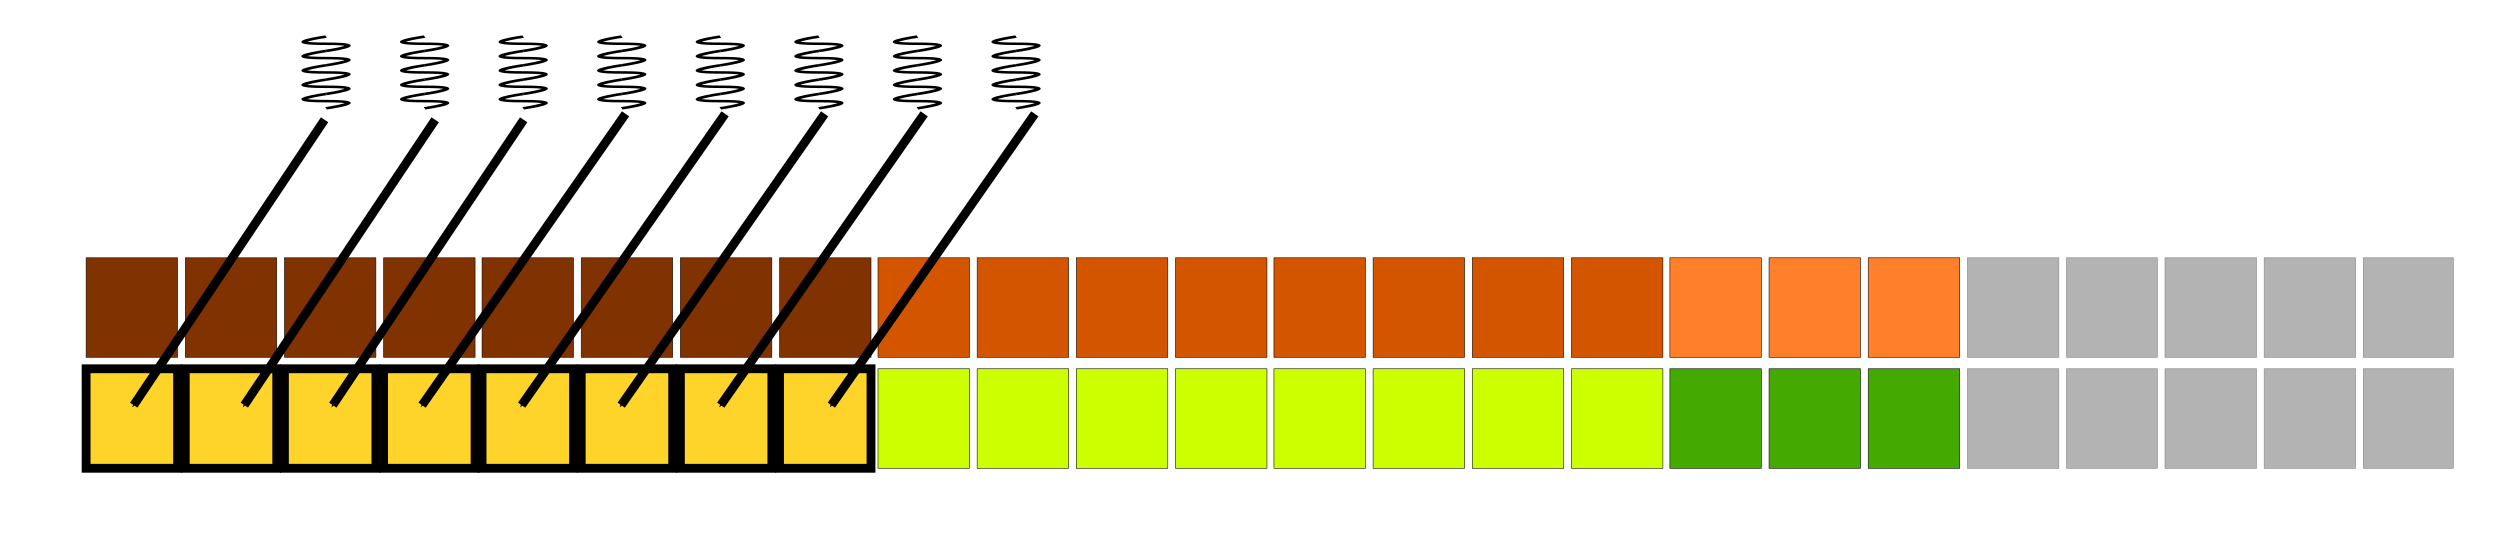 <?xml version="1.0" encoding="UTF-8" standalone="no"?>
<!-- Created with Inkscape (http://www.inkscape.org/) -->

<svg
   xmlns:dc="http://purl.org/dc/elements/1.1/"
   xmlns:cc="http://creativecommons.org/ns#"
   xmlns:rdf="http://www.w3.org/1999/02/22-rdf-syntax-ns#"
   xmlns:svg="http://www.w3.org/2000/svg"
   xmlns="http://www.w3.org/2000/svg"
   xmlns:sodipodi="http://sodipodi.sourceforge.net/DTD/sodipodi-0.dtd"
   xmlns:inkscape="http://www.inkscape.org/namespaces/inkscape"
   width="159.906mm"
   height="34.247mm"
   viewBox="0 0 566.597 121.349"
   id="svg2"
   version="1.1"
   inkscape:version="0.91 r13725"
   sodipodi:docname="arrayproblemfixed.svg">
  <defs
     id="defs4">
    <marker
       inkscape:isstock="true"
       style="overflow:visible"
       id="marker7249"
       refX="0"
       refY="0"
       orient="auto"
       inkscape:stockid="Arrow1Send">
      <path
         transform="matrix(-0.2,0,0,-0.2,-1.2,0)"
         style="fill:#000000;fill-opacity:1;fill-rule:evenodd;stroke:#000000;stroke-width:1pt;stroke-opacity:1"
         d="M 0,0 5,-5 -12.5,0 5,5 0,0 Z"
         id="path7251"
         inkscape:connector-curvature="0" />
    </marker>
    <marker
       inkscape:stockid="Arrow1Send"
       orient="auto"
       refY="0"
       refX="0"
       id="marker7069"
       style="overflow:visible"
       inkscape:isstock="true"
       inkscape:collect="always">
      <path
         inkscape:connector-curvature="0"
         id="path7071"
         d="M 0,0 5,-5 -12.5,0 5,5 0,0 Z"
         style="fill:#000000;fill-opacity:1;fill-rule:evenodd;stroke:#000000;stroke-width:1pt;stroke-opacity:1"
         transform="matrix(-0.2,0,0,-0.2,-1.2,0)" />
    </marker>
    <marker
       inkscape:isstock="true"
       style="overflow:visible"
       id="marker6720"
       refX="0"
       refY="0"
       orient="auto"
       inkscape:stockid="Arrow1Send">
      <path
         transform="matrix(-0.2,0,0,-0.2,-1.2,0)"
         style="fill:#000000;fill-opacity:1;fill-rule:evenodd;stroke:#000000;stroke-width:1pt;stroke-opacity:1"
         d="M 0,0 5,-5 -12.5,0 5,5 0,0 Z"
         id="path6722"
         inkscape:connector-curvature="0" />
    </marker>
    <marker
       inkscape:stockid="Arrow1Send"
       orient="auto"
       refY="0"
       refX="0"
       id="marker6546"
       style="overflow:visible"
       inkscape:isstock="true"
       inkscape:collect="always">
      <path
         inkscape:connector-curvature="0"
         id="path6548"
         d="M 0,0 5,-5 -12.5,0 5,5 0,0 Z"
         style="fill:#000000;fill-opacity:1;fill-rule:evenodd;stroke:#000000;stroke-width:1pt;stroke-opacity:1"
         transform="matrix(-0.2,0,0,-0.2,-1.2,0)" />
    </marker>
    <marker
       inkscape:isstock="true"
       style="overflow:visible"
       id="marker6378"
       refX="0"
       refY="0"
       orient="auto"
       inkscape:stockid="Arrow1Send"
       inkscape:collect="always">
      <path
         transform="matrix(-0.2,0,0,-0.2,-1.2,0)"
         style="fill:#000000;fill-opacity:1;fill-rule:evenodd;stroke:#000000;stroke-width:1pt;stroke-opacity:1"
         d="M 0,0 5,-5 -12.5,0 5,5 0,0 Z"
         id="path6380"
         inkscape:connector-curvature="0" />
    </marker>
    <marker
       inkscape:stockid="Arrow1Send"
       orient="auto"
       refY="0"
       refX="0"
       id="Arrow1Send"
       style="overflow:visible"
       inkscape:isstock="true">
      <path
         id="path4329"
         d="M 0,0 5,-5 -12.5,0 5,5 0,0 Z"
         style="fill-rule:evenodd;stroke:#000000;stroke-width:1pt"
         transform="matrix(-0.2,0,0,-0.2,-1.2,0)"
         inkscape:connector-curvature="0" />
    </marker>
    <marker
       inkscape:stockid="Arrow1Send"
       orient="auto"
       refY="0"
       refX="0"
       id="marker5998"
       style="overflow:visible"
       inkscape:isstock="true"
       inkscape:collect="always">
      <path
         inkscape:connector-curvature="0"
         id="path6000"
         d="M 0,0 5,-5 -12.5,0 5,5 0,0 Z"
         style="fill:#000000;fill-opacity:1;fill-rule:evenodd;stroke:#000000;stroke-width:1pt;stroke-opacity:1"
         transform="matrix(-0.2,0,0,-0.2,-1.2,0)" />
    </marker>
    <marker
       inkscape:isstock="true"
       style="overflow:visible"
       id="marker5370"
       refX="0"
       refY="0"
       orient="auto"
       inkscape:stockid="Arrow1Send">
      <path
         transform="matrix(-0.2,0,0,-0.2,-1.2,0)"
         style="fill:#000000;fill-opacity:1;fill-rule:evenodd;stroke:#000000;stroke-width:1pt;stroke-opacity:1"
         d="M 0,0 5,-5 -12.5,0 5,5 0,0 Z"
         id="path5372"
         inkscape:connector-curvature="0" />
    </marker>
    <marker
       inkscape:isstock="true"
       style="overflow:visible"
       id="marker5276"
       refX="0"
       refY="0"
       orient="auto"
       inkscape:stockid="Arrow1Send">
      <path
         transform="matrix(-0.2,0,0,-0.2,-1.2,0)"
         style="fill:#000000;fill-opacity:1;fill-rule:evenodd;stroke:#000000;stroke-width:1pt;stroke-opacity:1"
         d="M 0,0 5,-5 -12.5,0 5,5 0,0 Z"
         id="path5278"
         inkscape:connector-curvature="0" />
    </marker>
    <marker
       inkscape:isstock="true"
       style="overflow:visible"
       id="marker5188"
       refX="0"
       refY="0"
       orient="auto"
       inkscape:stockid="Arrow1Send">
      <path
         transform="matrix(-0.2,0,0,-0.2,-1.2,0)"
         style="fill:#000000;fill-opacity:1;fill-rule:evenodd;stroke:#000000;stroke-width:1pt;stroke-opacity:1"
         d="M 0,0 5,-5 -12.5,0 5,5 0,0 Z"
         id="path5190"
         inkscape:connector-curvature="0" />
    </marker>
    <marker
       inkscape:isstock="true"
       style="overflow:visible"
       id="marker5106"
       refX="0"
       refY="0"
       orient="auto"
       inkscape:stockid="Arrow1Send"
       inkscape:collect="always">
      <path
         transform="matrix(-0.2,0,0,-0.2,-1.2,0)"
         style="fill:#000000;fill-opacity:1;fill-rule:evenodd;stroke:#000000;stroke-width:1pt;stroke-opacity:1"
         d="M 0,0 5,-5 -12.5,0 5,5 0,0 Z"
         id="path5108"
         inkscape:connector-curvature="0" />
    </marker>
    <marker
       inkscape:isstock="true"
       style="overflow:visible"
       id="marker5030"
       refX="0"
       refY="0"
       orient="auto"
       inkscape:stockid="Arrow1Send"
       inkscape:collect="always">
      <path
         transform="matrix(-0.2,0,0,-0.2,-1.2,0)"
         style="fill:#000000;fill-opacity:1;fill-rule:evenodd;stroke:#000000;stroke-width:1pt;stroke-opacity:1"
         d="M 0,0 5,-5 -12.5,0 5,5 0,0 Z"
         id="path5032"
         inkscape:connector-curvature="0" />
    </marker>
    <marker
       inkscape:isstock="true"
       style="overflow:visible"
       id="marker4960"
       refX="0"
       refY="0"
       orient="auto"
       inkscape:stockid="Arrow1Send">
      <path
         transform="matrix(-0.2,0,0,-0.2,-1.2,0)"
         style="fill:#000000;fill-opacity:1;fill-rule:evenodd;stroke:#000000;stroke-width:1pt;stroke-opacity:1"
         d="M 0,0 5,-5 -12.5,0 5,5 0,0 Z"
         id="path4962"
         inkscape:connector-curvature="0" />
    </marker>
    <marker
       inkscape:isstock="true"
       style="overflow:visible"
       id="marker4950"
       refX="0"
       refY="0"
       orient="auto"
       inkscape:stockid="Arrow1Send">
      <path
         transform="matrix(-0.2,0,0,-0.2,-1.2,0)"
         style="fill:#000000;fill-opacity:1;fill-rule:evenodd;stroke:#000000;stroke-width:1pt;stroke-opacity:1"
         d="M 0,0 5,-5 -12.5,0 5,5 0,0 Z"
         id="path4952"
         inkscape:connector-curvature="0" />
    </marker>
    <marker
       inkscape:isstock="true"
       style="overflow:visible"
       id="marker4812"
       refX="0"
       refY="0"
       orient="auto"
       inkscape:stockid="Arrow1Mend">
      <path
         transform="matrix(-0.4,0,0,-0.4,-4,0)"
         style="fill:#000000;fill-opacity:1;fill-rule:evenodd;stroke:#000000;stroke-width:1pt;stroke-opacity:1"
         d="M 0,0 5,-5 -12.5,0 5,5 0,0 Z"
         id="path4814"
         inkscape:connector-curvature="0" />
    </marker>
    <marker
       inkscape:isstock="true"
       style="overflow:visible"
       id="marker4760"
       refX="0"
       refY="0"
       orient="auto"
       inkscape:stockid="Arrow1Mend">
      <path
         transform="matrix(-0.4,0,0,-0.4,-4,0)"
         style="fill:#000000;fill-opacity:1;fill-rule:evenodd;stroke:#000000;stroke-width:1pt;stroke-opacity:1"
         d="M 0,0 5,-5 -12.5,0 5,5 0,0 Z"
         id="path4762"
         inkscape:connector-curvature="0" />
    </marker>
    <marker
       inkscape:isstock="true"
       style="overflow:visible"
       id="marker4714"
       refX="0"
       refY="0"
       orient="auto"
       inkscape:stockid="Arrow1Mend">
      <path
         transform="matrix(-0.4,0,0,-0.4,-4,0)"
         style="fill:#000000;fill-opacity:1;fill-rule:evenodd;stroke:#000000;stroke-width:1pt;stroke-opacity:1"
         d="M 0,0 5,-5 -12.5,0 5,5 0,0 Z"
         id="path4716"
         inkscape:connector-curvature="0" />
    </marker>
    <marker
       inkscape:isstock="true"
       style="overflow:visible"
       id="marker4674"
       refX="0"
       refY="0"
       orient="auto"
       inkscape:stockid="Arrow1Mend">
      <path
         transform="matrix(-0.4,0,0,-0.4,-4,0)"
         style="fill:#000000;fill-opacity:1;fill-rule:evenodd;stroke:#000000;stroke-width:1pt;stroke-opacity:1"
         d="M 0,0 5,-5 -12.5,0 5,5 0,0 Z"
         id="path4676"
         inkscape:connector-curvature="0" />
    </marker>
    <marker
       inkscape:isstock="true"
       style="overflow:visible"
       id="marker4640"
       refX="0"
       refY="0"
       orient="auto"
       inkscape:stockid="Arrow1Mend">
      <path
         transform="matrix(-0.4,0,0,-0.4,-4,0)"
         style="fill:#000000;fill-opacity:1;fill-rule:evenodd;stroke:#000000;stroke-width:1pt;stroke-opacity:1"
         d="M 0,0 5,-5 -12.5,0 5,5 0,0 Z"
         id="path4642"
         inkscape:connector-curvature="0" />
    </marker>
    <marker
       inkscape:isstock="true"
       style="overflow:visible"
       id="marker4612"
       refX="0"
       refY="0"
       orient="auto"
       inkscape:stockid="Arrow1Mend">
      <path
         transform="matrix(-0.4,0,0,-0.4,-4,0)"
         style="fill:#000000;fill-opacity:1;fill-rule:evenodd;stroke:#000000;stroke-width:1pt;stroke-opacity:1"
         d="M 0,0 5,-5 -12.5,0 5,5 0,0 Z"
         id="path4614"
         inkscape:connector-curvature="0" />
    </marker>
    <marker
       inkscape:isstock="true"
       style="overflow:visible"
       id="marker4590"
       refX="0"
       refY="0"
       orient="auto"
       inkscape:stockid="Arrow1Mend">
      <path
         transform="matrix(-0.4,0,0,-0.4,-4,0)"
         style="fill:#000000;fill-opacity:1;fill-rule:evenodd;stroke:#000000;stroke-width:1pt;stroke-opacity:1"
         d="M 0,0 5,-5 -12.5,0 5,5 0,0 Z"
         id="path4592"
         inkscape:connector-curvature="0" />
    </marker>
  </defs>
  <sodipodi:namedview
     id="base"
     pagecolor="#ffffff"
     bordercolor="#666666"
     borderopacity="1.0"
     inkscape:pageopacity="0.0"
     inkscape:pageshadow="2"
     inkscape:zoom="1.979899"
     inkscape:cx="265.90106"
     inkscape:cy="75.88085"
     inkscape:document-units="px"
     inkscape:current-layer="layer1"
     showgrid="false"
     inkscape:window-width="1920"
     inkscape:window-height="1015"
     inkscape:window-x="1920"
     inkscape:window-y="0"
     inkscape:window-maximized="1"
     fit-margin-top="0"
     fit-margin-left="0"
     fit-margin-right="0"
     fit-margin-bottom="0" />
  <g
     inkscape:label="Layer 1"
     inkscape:groupmode="layer"
     id="layer1"
     transform="translate(-70.922,-507.942)">
    <rect
       style="opacity:1;fill:#ffffff;fill-opacity:1;stroke:#ffffff;stroke-width:2;stroke-miterlimit:4;stroke-dasharray:none;stroke-dashoffset:0;stroke-opacity:1"
       id="rect5495"
       width="564.596"
       height="119.349"
       x="71.922"
       y="508.942" />
    <path
       style="display:inline;opacity:1;fill:#803300;fill-opacity:1;stroke:#000000;stroke-width:0.126;stroke-miterlimit:4;stroke-dasharray:none;stroke-dashoffset:0;stroke-opacity:1"
       d="m 90.435,577.646 0,-11.275 10.366,0 10.366,0 0,11.275 0,11.275 -10.366,0 -10.366,0 0,-11.275 z"
       id="path21139"
       inkscape:connector-curvature="0" />
    <path
       style="display:inline;opacity:1;fill:#803300;fill-opacity:1;stroke:#000000;stroke-width:0.126;stroke-miterlimit:4;stroke-dasharray:none;stroke-dashoffset:0;stroke-opacity:1"
       d="m 112.909,577.646 0,-11.275 10.366,0 10.366,0 0,11.275 0,11.275 -10.366,0 -10.366,0 0,-11.275 z"
       id="path21141"
       inkscape:connector-curvature="0" />
    <path
       style="display:inline;opacity:1;fill:#803300;fill-opacity:1;stroke:#000000;stroke-width:0.126;stroke-miterlimit:4;stroke-dasharray:none;stroke-dashoffset:0;stroke-opacity:1"
       d="m 135.382,577.646 0,-11.275 10.366,0 10.366,0 0,11.275 0,11.275 -10.366,0 -10.366,0 0,-11.275 z"
       id="path21143"
       inkscape:connector-curvature="0" />
    <path
       style="display:inline;opacity:1;fill:#803300;fill-opacity:1;stroke:#000000;stroke-width:0.126;stroke-miterlimit:4;stroke-dasharray:none;stroke-dashoffset:0;stroke-opacity:1"
       d="m 157.856,577.646 0,-11.275 10.366,0 10.366,0 0,11.275 0,11.275 -10.366,0 -10.366,0 0,-11.275 z"
       id="path21145"
       inkscape:connector-curvature="0" />
    <path
       style="display:inline;opacity:1;fill:#803300;fill-opacity:1;stroke:#000000;stroke-width:0.126;stroke-miterlimit:4;stroke-dasharray:none;stroke-dashoffset:0;stroke-opacity:1"
       d="m 180.172,577.646 0,-11.275 10.366,0 10.366,0 0,11.275 0,11.275 -10.366,0 -10.366,0 0,-11.275 z"
       id="path21147"
       inkscape:connector-curvature="0" />
    <path
       style="display:inline;opacity:1;fill:#803300;fill-opacity:1;stroke:#000000;stroke-width:0.126;stroke-miterlimit:4;stroke-dasharray:none;stroke-dashoffset:0;stroke-opacity:1"
       d="m 202.646,577.646 0,-11.275 10.366,0 10.366,0 0,11.275 0,11.275 -10.366,0 -10.366,0 0,-11.275 z"
       id="path21149"
       inkscape:connector-curvature="0" />
    <path
       style="display:inline;opacity:1;fill:#803300;fill-opacity:1;stroke:#000000;stroke-width:0.126;stroke-miterlimit:4;stroke-dasharray:none;stroke-dashoffset:0;stroke-opacity:1"
       d="m 225.12,577.646 0,-11.275 10.366,0 10.366,0 0,11.275 0,11.275 -10.366,0 -10.366,0 0,-11.275 z"
       id="path21151"
       inkscape:connector-curvature="0" />
    <path
       style="display:inline;opacity:1;fill:#803300;fill-opacity:1;stroke:#000000;stroke-width:0.126;stroke-miterlimit:4;stroke-dasharray:none;stroke-dashoffset:0;stroke-opacity:1"
       d="m 247.594,577.646 0,-11.275 10.366,0 10.366,0 0,11.275 0,11.275 -10.366,0 -10.366,0 0,-11.275 z"
       id="path21153"
       inkscape:connector-curvature="0" />
    <path
       style="display:inline;opacity:1;fill:#d45500;fill-opacity:1;stroke:#000000;stroke-width:0.126;stroke-miterlimit:4;stroke-dasharray:none;stroke-dashoffset:0;stroke-opacity:1"
       d="m 269.909,577.646 0,-11.275 10.366,0 10.366,0 0,11.275 0,11.275 -10.366,0 -10.366,0 0,-11.275 z"
       id="path21155"
       inkscape:connector-curvature="0" />
    <path
       style="display:inline;opacity:1;fill:#d45500;fill-opacity:1;stroke:#000000;stroke-width:0.126;stroke-miterlimit:4;stroke-dasharray:none;stroke-dashoffset:0;stroke-opacity:1"
       d="m 292.383,577.646 0,-11.275 10.366,0 10.366,0 0,11.275 0,11.275 -10.366,0 -10.366,0 0,-11.275 z"
       id="path21157"
       inkscape:connector-curvature="0" />
    <path
       style="display:inline;opacity:1;fill:#d45500;fill-opacity:1;stroke:#000000;stroke-width:0.126;stroke-miterlimit:4;stroke-dasharray:none;stroke-dashoffset:0;stroke-opacity:1"
       d="m 314.857,577.646 0,-11.275 10.366,0 10.366,0 0,11.275 0,11.275 -10.366,0 -10.366,0 0,-11.275 z"
       id="path21159"
       inkscape:connector-curvature="0" />
    <path
       style="display:inline;opacity:1;fill:#d45500;fill-opacity:1;stroke:#000000;stroke-width:0.126;stroke-miterlimit:4;stroke-dasharray:none;stroke-dashoffset:0;stroke-opacity:1"
       d="m 337.331,577.646 0,-11.275 10.366,0 10.366,0 0,11.275 0,11.275 -10.366,0 -10.366,0 0,-11.275 z"
       id="path21161"
       inkscape:connector-curvature="0" />
    <path
       style="display:inline;opacity:1;fill:#d45500;fill-opacity:1;stroke:#000000;stroke-width:0.126;stroke-miterlimit:4;stroke-dasharray:none;stroke-dashoffset:0;stroke-opacity:1"
       d="m 359.646,577.646 0,-11.275 10.366,0 10.366,0 0,11.275 0,11.275 -10.366,0 -10.366,0 0,-11.275 z"
       id="path21163"
       inkscape:connector-curvature="0" />
    <path
       style="display:inline;opacity:1;fill:#d45500;fill-opacity:1;stroke:#000000;stroke-width:0.126;stroke-miterlimit:4;stroke-dasharray:none;stroke-dashoffset:0;stroke-opacity:1"
       d="m 382.12,577.646 0,-11.275 10.366,0 10.366,0 0,11.275 0,11.275 -10.366,0 -10.366,0 0,-11.275 z"
       id="path21165"
       inkscape:connector-curvature="0" />
    <path
       style="display:inline;opacity:1;fill:#d45500;fill-opacity:1;stroke:#000000;stroke-width:0.126;stroke-miterlimit:4;stroke-dasharray:none;stroke-dashoffset:0;stroke-opacity:1"
       d="m 404.594,577.646 0,-11.275 10.366,0 10.366,0 0,11.275 0,11.275 -10.366,0 -10.366,0 0,-11.275 z"
       id="path21167"
       inkscape:connector-curvature="0" />
    <path
       style="display:inline;opacity:1;fill:#d45500;fill-opacity:1;stroke:#000000;stroke-width:0.126;stroke-miterlimit:4;stroke-dasharray:none;stroke-dashoffset:0;stroke-opacity:1"
       d="m 427.068,577.646 0,-11.275 10.366,0 10.366,0 0,11.275 0,11.275 -10.366,0 -10.366,0 0,-11.275 z"
       id="path21169"
       inkscape:connector-curvature="0" />
    <path
       style="display:inline;opacity:1;fill:#ff7f2a;fill-opacity:1;stroke:#000000;stroke-width:0.126;stroke-miterlimit:4;stroke-dasharray:none;stroke-dashoffset:0;stroke-opacity:1"
       d="m 449.383,577.646 0,-11.275 10.366,0 10.366,0 0,11.275 0,11.275 -10.366,0 -10.366,0 0,-11.275 z"
       id="path21171"
       inkscape:connector-curvature="0" />
    <path
       style="display:inline;opacity:1;fill:#ff7f2a;fill-opacity:1;stroke:#000000;stroke-width:0.126;stroke-miterlimit:4;stroke-dasharray:none;stroke-dashoffset:0;stroke-opacity:1"
       d="m 471.857,577.646 0,-11.275 10.366,0 10.366,0 0,11.275 0,11.275 -10.366,0 -10.366,0 0,-11.275 z"
       id="path21173"
       inkscape:connector-curvature="0" />
    <path
       style="display:inline;opacity:1;fill:#ff7f2a;fill-opacity:1;stroke:#000000;stroke-width:0.126;stroke-miterlimit:4;stroke-dasharray:none;stroke-dashoffset:0;stroke-opacity:1"
       d="m 494.331,577.646 0,-11.275 10.366,0 10.366,0 0,11.275 0,11.275 -10.366,0 -10.366,0 0,-11.275 z"
       id="path21175"
       inkscape:connector-curvature="0" />
    <path
       style="display:inline;opacity:1;fill:#b3b3b3;fill-opacity:1;stroke:#808080;stroke-width:0.126;stroke-miterlimit:4;stroke-dasharray:none;stroke-dashoffset:0;stroke-opacity:1"
       d="m 516.805,577.646 0,-11.275 10.366,0 10.366,0 0,11.275 0,11.275 -10.366,0 -10.366,0 0,-11.275 z"
       id="path21177"
       inkscape:connector-curvature="0" />
    <path
       style="display:inline;opacity:1;fill:#b3b3b3;fill-opacity:1;stroke:#808080;stroke-width:0.126;stroke-miterlimit:4;stroke-dasharray:none;stroke-dashoffset:0;stroke-opacity:1"
       d="m 539.279,577.646 0,-11.275 10.287,0 10.287,0 0,11.275 0,11.275 -10.287,0 -10.287,0 0,-11.275 z"
       id="path21179"
       inkscape:connector-curvature="0" />
    <path
       style="display:inline;opacity:1;fill:#b3b3b3;fill-opacity:1;stroke:#808080;stroke-width:0.126;stroke-miterlimit:4;stroke-dasharray:none;stroke-dashoffset:0;stroke-opacity:1"
       d="m 561.594,577.646 0,-11.275 10.366,0 10.366,0 0,11.275 0,11.275 -10.366,0 -10.366,0 0,-11.275 z"
       id="path21181"
       inkscape:connector-curvature="0" />
    <path
       style="display:inline;opacity:1;fill:#b3b3b3;fill-opacity:1;stroke:#808080;stroke-width:0.126;stroke-miterlimit:4;stroke-dasharray:none;stroke-dashoffset:0;stroke-opacity:1"
       d="m 584.068,577.646 0,-11.275 10.366,0 10.366,0 0,11.275 0,11.275 -10.366,0 -10.366,0 0,-11.275 z"
       id="path21183"
       inkscape:connector-curvature="0" />
    <path
       style="display:inline;opacity:1;fill:#b3b3b3;fill-opacity:1;stroke:#808080;stroke-width:0.126;stroke-miterlimit:4;stroke-dasharray:none;stroke-dashoffset:0;stroke-opacity:1"
       d="m 606.542,577.646 0,-11.275 10.208,0 10.208,0 0,11.275 0,11.275 -10.208,0 -10.208,0 0,-11.275 z"
       id="path21185"
       inkscape:connector-curvature="0" />
    <path
       inkscape:connector-curvature="0"
       id="path4525"
       d="m 90.435,602.798 0,-11.275 10.366,0 10.366,0 0,11.275 0,11.275 -10.366,0 -10.366,0 0,-11.275 z"
       style="display:inline;opacity:1;fill:#ffd42a;fill-opacity:1;stroke:#000000;stroke-width:2;stroke-miterlimit:4;stroke-dasharray:none;stroke-dashoffset:0;stroke-opacity:1" />
    <path
       inkscape:connector-curvature="0"
       id="path4527"
       d="m 112.909,602.798 0,-11.275 10.366,0 10.366,0 0,11.275 0,11.275 -10.366,0 -10.366,0 0,-11.275 z"
       style="display:inline;opacity:1;fill:#ffd42a;fill-opacity:1;stroke:#000000;stroke-width:2;stroke-miterlimit:4;stroke-dasharray:none;stroke-dashoffset:0;stroke-opacity:1" />
    <path
       inkscape:connector-curvature="0"
       id="path4529"
       d="m 135.382,602.798 0,-11.275 10.366,0 10.366,0 0,11.275 0,11.275 -10.366,0 -10.366,0 0,-11.275 z"
       style="display:inline;opacity:1;fill:#ffd42a;fill-opacity:1;stroke:#000000;stroke-width:2;stroke-miterlimit:4;stroke-dasharray:none;stroke-dashoffset:0;stroke-opacity:1" />
    <path
       inkscape:connector-curvature="0"
       id="path4531"
       d="m 157.856,602.798 0,-11.275 10.366,0 10.366,0 0,11.275 0,11.275 -10.366,0 -10.366,0 0,-11.275 z"
       style="display:inline;opacity:1;fill:#ffd42a;fill-opacity:1;stroke:#000000;stroke-width:2;stroke-miterlimit:4;stroke-dasharray:none;stroke-dashoffset:0;stroke-opacity:1" />
    <path
       inkscape:connector-curvature="0"
       id="path4533"
       d="m 180.172,602.798 0,-11.275 10.366,0 10.366,0 0,11.275 0,11.275 -10.366,0 -10.366,0 0,-11.275 z"
       style="display:inline;opacity:1;fill:#ffd42a;fill-opacity:1;stroke:#000000;stroke-width:2;stroke-miterlimit:4;stroke-dasharray:none;stroke-dashoffset:0;stroke-opacity:1" />
    <path
       inkscape:connector-curvature="0"
       id="path4535"
       d="m 202.646,602.798 0,-11.275 10.366,0 10.366,0 0,11.275 0,11.275 -10.366,0 -10.366,0 0,-11.275 z"
       style="display:inline;opacity:1;fill:#ffd42a;fill-opacity:1;stroke:#000000;stroke-width:2;stroke-miterlimit:4;stroke-dasharray:none;stroke-dashoffset:0;stroke-opacity:1" />
    <path
       inkscape:connector-curvature="0"
       id="path4537"
       d="m 225.12,602.798 0,-11.275 10.366,0 10.366,0 0,11.275 0,11.275 -10.366,0 -10.366,0 0,-11.275 z"
       style="display:inline;opacity:1;fill:#ffd42a;fill-opacity:1;stroke:#000000;stroke-width:2;stroke-miterlimit:4;stroke-dasharray:none;stroke-dashoffset:0;stroke-opacity:1" />
    <path
       inkscape:connector-curvature="0"
       id="path4539"
       d="m 247.594,602.798 0,-11.275 10.366,0 10.366,0 0,11.275 0,11.275 -10.366,0 -10.366,0 0,-11.275 z"
       style="display:inline;opacity:1;fill:#ffd42a;fill-opacity:1;stroke:#000000;stroke-width:2;stroke-miterlimit:4;stroke-dasharray:none;stroke-dashoffset:0;stroke-opacity:1" />
    <path
       inkscape:connector-curvature="0"
       id="path4541"
       d="m 269.909,602.798 0,-11.275 10.366,0 10.366,0 0,11.275 0,11.275 -10.366,0 -10.366,0 0,-11.275 z"
       style="display:inline;opacity:1;fill:#ccff00;fill-opacity:1;stroke:#000000;stroke-width:0.126;stroke-miterlimit:4;stroke-dasharray:none;stroke-dashoffset:0;stroke-opacity:1" />
    <path
       inkscape:connector-curvature="0"
       id="path4543"
       d="m 292.383,602.798 0,-11.275 10.366,0 10.366,0 0,11.275 0,11.275 -10.366,0 -10.366,0 0,-11.275 z"
       style="display:inline;opacity:1;fill:#ccff00;fill-opacity:1;stroke:#000000;stroke-width:0.126;stroke-miterlimit:4;stroke-dasharray:none;stroke-dashoffset:0;stroke-opacity:1" />
    <path
       inkscape:connector-curvature="0"
       id="path4545"
       d="m 314.857,602.798 0,-11.275 10.366,0 10.366,0 0,11.275 0,11.275 -10.366,0 -10.366,0 0,-11.275 z"
       style="display:inline;opacity:1;fill:#ccff00;fill-opacity:1;stroke:#000000;stroke-width:0.126;stroke-miterlimit:4;stroke-dasharray:none;stroke-dashoffset:0;stroke-opacity:1" />
    <path
       inkscape:connector-curvature="0"
       id="path4547"
       d="m 337.331,602.798 0,-11.275 10.366,0 10.366,0 0,11.275 0,11.275 -10.366,0 -10.366,0 0,-11.275 z"
       style="display:inline;opacity:1;fill:#ccff00;fill-opacity:1;stroke:#000000;stroke-width:0.126;stroke-miterlimit:4;stroke-dasharray:none;stroke-dashoffset:0;stroke-opacity:1" />
    <path
       inkscape:connector-curvature="0"
       id="path4549"
       d="m 359.646,602.798 0,-11.275 10.366,0 10.366,0 0,11.275 0,11.275 -10.366,0 -10.366,0 0,-11.275 z"
       style="display:inline;opacity:1;fill:#ccff00;fill-opacity:1;stroke:#000000;stroke-width:0.126;stroke-miterlimit:4;stroke-dasharray:none;stroke-dashoffset:0;stroke-opacity:1" />
    <path
       inkscape:connector-curvature="0"
       id="path4551"
       d="m 382.12,602.798 0,-11.275 10.366,0 10.366,0 0,11.275 0,11.275 -10.366,0 -10.366,0 0,-11.275 z"
       style="display:inline;opacity:1;fill:#ccff00;fill-opacity:1;stroke:#000000;stroke-width:0.126;stroke-miterlimit:4;stroke-dasharray:none;stroke-dashoffset:0;stroke-opacity:1" />
    <path
       inkscape:connector-curvature="0"
       id="path4553"
       d="m 404.594,602.798 0,-11.275 10.366,0 10.366,0 0,11.275 0,11.275 -10.366,0 -10.366,0 0,-11.275 z"
       style="display:inline;opacity:1;fill:#ccff00;fill-opacity:1;stroke:#000000;stroke-width:0.126;stroke-miterlimit:4;stroke-dasharray:none;stroke-dashoffset:0;stroke-opacity:1" />
    <path
       inkscape:connector-curvature="0"
       id="path4555"
       d="m 427.068,602.798 0,-11.275 10.366,0 10.366,0 0,11.275 0,11.275 -10.366,0 -10.366,0 0,-11.275 z"
       style="display:inline;opacity:1;fill:#ccff00;fill-opacity:1;stroke:#000000;stroke-width:0.126;stroke-miterlimit:4;stroke-dasharray:none;stroke-dashoffset:0;stroke-opacity:1" />
    <path
       inkscape:connector-curvature="0"
       id="path4557"
       d="m 449.383,602.798 0,-11.275 10.366,0 10.366,0 0,11.275 0,11.275 -10.366,0 -10.366,0 0,-11.275 z"
       style="display:inline;opacity:1;fill:#44aa00;fill-opacity:1;stroke:#000000;stroke-width:0.126;stroke-miterlimit:4;stroke-dasharray:none;stroke-dashoffset:0;stroke-opacity:1" />
    <path
       inkscape:connector-curvature="0"
       id="path4559"
       d="m 471.857,602.798 0,-11.275 10.366,0 10.366,0 0,11.275 0,11.275 -10.366,0 -10.366,0 0,-11.275 z"
       style="display:inline;opacity:1;fill:#44aa00;fill-opacity:1;stroke:#000000;stroke-width:0.126;stroke-miterlimit:4;stroke-dasharray:none;stroke-dashoffset:0;stroke-opacity:1" />
    <path
       inkscape:connector-curvature="0"
       id="path4561"
       d="m 494.331,602.798 0,-11.275 10.366,0 10.366,0 0,11.275 0,11.275 -10.366,0 -10.366,0 0,-11.275 z"
       style="display:inline;opacity:1;fill:#44aa00;fill-opacity:1;stroke:#000000;stroke-width:0.126;stroke-miterlimit:4;stroke-dasharray:none;stroke-dashoffset:0;stroke-opacity:1" />
    <path
       inkscape:connector-curvature="0"
       id="path4563"
       d="m 516.805,602.798 0,-11.275 10.366,0 10.366,0 0,11.275 0,11.275 -10.366,0 -10.366,0 0,-11.275 z"
       style="display:inline;opacity:1;fill:#b3b3b3;fill-opacity:1;stroke:#808080;stroke-width:0.126;stroke-miterlimit:4;stroke-dasharray:none;stroke-dashoffset:0;stroke-opacity:1" />
    <path
       inkscape:connector-curvature="0"
       id="path4565"
       d="m 539.279,602.798 0,-11.275 10.287,0 10.287,0 0,11.275 0,11.275 -10.287,0 -10.287,0 0,-11.275 z"
       style="display:inline;opacity:1;fill:#b3b3b3;fill-opacity:1;stroke:#808080;stroke-width:0.126;stroke-miterlimit:4;stroke-dasharray:none;stroke-dashoffset:0;stroke-opacity:1" />
    <path
       inkscape:connector-curvature="0"
       id="path4567"
       d="m 561.594,602.798 0,-11.275 10.366,0 10.366,0 0,11.275 0,11.275 -10.366,0 -10.366,0 0,-11.275 z"
       style="display:inline;opacity:1;fill:#b3b3b3;fill-opacity:1;stroke:#808080;stroke-width:0.126;stroke-miterlimit:4;stroke-dasharray:none;stroke-dashoffset:0;stroke-opacity:1" />
    <path
       inkscape:connector-curvature="0"
       id="path4569"
       d="m 584.068,602.798 0,-11.275 10.366,0 10.366,0 0,11.275 0,11.275 -10.366,0 -10.366,0 0,-11.275 z"
       style="display:inline;opacity:1;fill:#b3b3b3;fill-opacity:1;stroke:#808080;stroke-width:0.126;stroke-miterlimit:4;stroke-dasharray:none;stroke-dashoffset:0;stroke-opacity:1" />
    <path
       inkscape:connector-curvature="0"
       id="path4571"
       d="m 606.542,602.798 0,-11.275 10.208,0 10.208,0 0,11.275 0,11.275 -10.208,0 -10.208,0 0,-11.275 z"
       style="display:inline;opacity:1;fill:#b3b3b3;fill-opacity:1;stroke:#808080;stroke-width:0.126;stroke-miterlimit:4;stroke-dasharray:none;stroke-dashoffset:0;stroke-opacity:1" />
    <g
       transform="matrix(0.14,0,0,0.065,74.812,491.707)"
       style="stroke:#000000;stroke-width:8.794;stroke-miterlimit:4;stroke-dasharray:none;stroke-opacity:1"
       id="g7306">
      <path
         style="fill:none;stroke:#000000;stroke-width:8.794;stroke-linecap:butt;stroke-linejoin:miter;stroke-miterlimit:4;stroke-dasharray:none;stroke-opacity:1"
         d="m 500,377.362 c 0,0 -80,25 0,25 80,0 0,25 0,25"
         id="path7308"
         inkscape:connector-curvature="0" />
      <path
         inkscape:connector-curvature="0"
         id="path7310"
         d="m 500,427.362 c 0,0 -80,25 0,25 80,0 0,25 0,25"
         style="fill:none;stroke:#000000;stroke-width:8.794;stroke-linecap:butt;stroke-linejoin:miter;stroke-miterlimit:4;stroke-dasharray:none;stroke-opacity:1" />
      <path
         style="fill:none;stroke:#000000;stroke-width:8.794;stroke-linecap:butt;stroke-linejoin:miter;stroke-miterlimit:4;stroke-dasharray:none;stroke-opacity:1"
         d="m 500,477.362 c 0,0 -80,25 0,25 80,0 0,25 0,25"
         id="path7312"
         inkscape:connector-curvature="0" />
      <path
         inkscape:connector-curvature="0"
         id="path7314"
         d="m 500,527.362 c 0,0 -80,25 0,25 80,0 0,25 0,25"
         style="fill:none;stroke:#000000;stroke-width:8.794;stroke-linecap:butt;stroke-linejoin:miter;stroke-miterlimit:4;stroke-dasharray:none;stroke-opacity:1" />
      <path
         style="fill:none;stroke:#000000;stroke-width:8.794;stroke-linecap:butt;stroke-linejoin:miter;stroke-miterlimit:4;stroke-dasharray:none;stroke-opacity:1"
         d="m 500,577.362 c 0,0 -80,25 0,25 80,0 0,25 0,25"
         id="path7316"
         inkscape:connector-curvature="0" />
    </g>
    <g
       id="g7318"
       style="stroke:#000000;stroke-width:8.794;stroke-miterlimit:4;stroke-dasharray:none;stroke-opacity:1"
       transform="matrix(0.14,0,0,0.065,97.153,491.707)">
      <path
         inkscape:connector-curvature="0"
         id="path7320"
         d="m 500,377.362 c 0,0 -80,25 0,25 80,0 0,25 0,25"
         style="fill:none;stroke:#000000;stroke-width:8.794;stroke-linecap:butt;stroke-linejoin:miter;stroke-miterlimit:4;stroke-dasharray:none;stroke-opacity:1" />
      <path
         style="fill:none;stroke:#000000;stroke-width:8.794;stroke-linecap:butt;stroke-linejoin:miter;stroke-miterlimit:4;stroke-dasharray:none;stroke-opacity:1"
         d="m 500,427.362 c 0,0 -80,25 0,25 80,0 0,25 0,25"
         id="path7322"
         inkscape:connector-curvature="0" />
      <path
         inkscape:connector-curvature="0"
         id="path7324"
         d="m 500,477.362 c 0,0 -80,25 0,25 80,0 0,25 0,25"
         style="fill:none;stroke:#000000;stroke-width:8.794;stroke-linecap:butt;stroke-linejoin:miter;stroke-miterlimit:4;stroke-dasharray:none;stroke-opacity:1" />
      <path
         style="fill:none;stroke:#000000;stroke-width:8.794;stroke-linecap:butt;stroke-linejoin:miter;stroke-miterlimit:4;stroke-dasharray:none;stroke-opacity:1"
         d="m 500,527.362 c 0,0 -80,25 0,25 80,0 0,25 0,25"
         id="path7326"
         inkscape:connector-curvature="0" />
      <path
         inkscape:connector-curvature="0"
         id="path7328"
         d="m 500,577.362 c 0,0 -80,25 0,25 80,0 0,25 0,25"
         style="fill:none;stroke:#000000;stroke-width:8.794;stroke-linecap:butt;stroke-linejoin:miter;stroke-miterlimit:4;stroke-dasharray:none;stroke-opacity:1" />
    </g>
    <g
       transform="matrix(0.14,0,0,0.065,119.493,491.707)"
       style="stroke:#000000;stroke-width:8.794;stroke-miterlimit:4;stroke-dasharray:none;stroke-opacity:1"
       id="g7330">
      <path
         style="fill:none;stroke:#000000;stroke-width:8.794;stroke-linecap:butt;stroke-linejoin:miter;stroke-miterlimit:4;stroke-dasharray:none;stroke-opacity:1"
         d="m 500,377.362 c 0,0 -80,25 0,25 80,0 0,25 0,25"
         id="path7332"
         inkscape:connector-curvature="0" />
      <path
         inkscape:connector-curvature="0"
         id="path7334"
         d="m 500,427.362 c 0,0 -80,25 0,25 80,0 0,25 0,25"
         style="fill:none;stroke:#000000;stroke-width:8.794;stroke-linecap:butt;stroke-linejoin:miter;stroke-miterlimit:4;stroke-dasharray:none;stroke-opacity:1" />
      <path
         style="fill:none;stroke:#000000;stroke-width:8.794;stroke-linecap:butt;stroke-linejoin:miter;stroke-miterlimit:4;stroke-dasharray:none;stroke-opacity:1"
         d="m 500,477.362 c 0,0 -80,25 0,25 80,0 0,25 0,25"
         id="path7336"
         inkscape:connector-curvature="0" />
      <path
         inkscape:connector-curvature="0"
         id="path7338"
         d="m 500,527.362 c 0,0 -80,25 0,25 80,0 0,25 0,25"
         style="fill:none;stroke:#000000;stroke-width:8.794;stroke-linecap:butt;stroke-linejoin:miter;stroke-miterlimit:4;stroke-dasharray:none;stroke-opacity:1" />
      <path
         style="fill:none;stroke:#000000;stroke-width:8.794;stroke-linecap:butt;stroke-linejoin:miter;stroke-miterlimit:4;stroke-dasharray:none;stroke-opacity:1"
         d="m 500,577.362 c 0,0 -80,25 0,25 80,0 0,25 0,25"
         id="path7340"
         inkscape:connector-curvature="0" />
    </g>
    <g
       id="g7342"
       style="stroke:#000000;stroke-width:8.794;stroke-miterlimit:4;stroke-dasharray:none;stroke-opacity:1"
       transform="matrix(0.14,0,0,0.065,141.834,491.707)">
      <path
         inkscape:connector-curvature="0"
         id="path7344"
         d="m 500,377.362 c 0,0 -80,25 0,25 80,0 0,25 0,25"
         style="fill:none;stroke:#000000;stroke-width:8.794;stroke-linecap:butt;stroke-linejoin:miter;stroke-miterlimit:4;stroke-dasharray:none;stroke-opacity:1" />
      <path
         style="fill:none;stroke:#000000;stroke-width:8.794;stroke-linecap:butt;stroke-linejoin:miter;stroke-miterlimit:4;stroke-dasharray:none;stroke-opacity:1"
         d="m 500,427.362 c 0,0 -80,25 0,25 80,0 0,25 0,25"
         id="path7346"
         inkscape:connector-curvature="0" />
      <path
         inkscape:connector-curvature="0"
         id="path7348"
         d="m 500,477.362 c 0,0 -80,25 0,25 80,0 0,25 0,25"
         style="fill:none;stroke:#000000;stroke-width:8.794;stroke-linecap:butt;stroke-linejoin:miter;stroke-miterlimit:4;stroke-dasharray:none;stroke-opacity:1" />
      <path
         style="fill:none;stroke:#000000;stroke-width:8.794;stroke-linecap:butt;stroke-linejoin:miter;stroke-miterlimit:4;stroke-dasharray:none;stroke-opacity:1"
         d="m 500,527.362 c 0,0 -80,25 0,25 80,0 0,25 0,25"
         id="path7350"
         inkscape:connector-curvature="0" />
      <path
         inkscape:connector-curvature="0"
         id="path7352"
         d="m 500,577.362 c 0,0 -80,25 0,25 80,0 0,25 0,25"
         style="fill:none;stroke:#000000;stroke-width:8.794;stroke-linecap:butt;stroke-linejoin:miter;stroke-miterlimit:4;stroke-dasharray:none;stroke-opacity:1" />
    </g>
    <g
       transform="matrix(0.14,0,0,0.065,164.174,491.707)"
       style="stroke:#000000;stroke-width:8.794;stroke-miterlimit:4;stroke-dasharray:none;stroke-opacity:1"
       id="g7354">
      <path
         style="fill:none;stroke:#000000;stroke-width:8.794;stroke-linecap:butt;stroke-linejoin:miter;stroke-miterlimit:4;stroke-dasharray:none;stroke-opacity:1"
         d="m 500,377.362 c 0,0 -80,25 0,25 80,0 0,25 0,25"
         id="path7356"
         inkscape:connector-curvature="0" />
      <path
         inkscape:connector-curvature="0"
         id="path7358"
         d="m 500,427.362 c 0,0 -80,25 0,25 80,0 0,25 0,25"
         style="fill:none;stroke:#000000;stroke-width:8.794;stroke-linecap:butt;stroke-linejoin:miter;stroke-miterlimit:4;stroke-dasharray:none;stroke-opacity:1" />
      <path
         style="fill:none;stroke:#000000;stroke-width:8.794;stroke-linecap:butt;stroke-linejoin:miter;stroke-miterlimit:4;stroke-dasharray:none;stroke-opacity:1"
         d="m 500,477.362 c 0,0 -80,25 0,25 80,0 0,25 0,25"
         id="path7360"
         inkscape:connector-curvature="0" />
      <path
         inkscape:connector-curvature="0"
         id="path7362"
         d="m 500,527.362 c 0,0 -80,25 0,25 80,0 0,25 0,25"
         style="fill:none;stroke:#000000;stroke-width:8.794;stroke-linecap:butt;stroke-linejoin:miter;stroke-miterlimit:4;stroke-dasharray:none;stroke-opacity:1" />
      <path
         style="fill:none;stroke:#000000;stroke-width:8.794;stroke-linecap:butt;stroke-linejoin:miter;stroke-miterlimit:4;stroke-dasharray:none;stroke-opacity:1"
         d="m 500,577.362 c 0,0 -80,25 0,25 80,0 0,25 0,25"
         id="path7364"
         inkscape:connector-curvature="0" />
    </g>
    <g
       id="g7366"
       style="stroke:#000000;stroke-width:8.794;stroke-miterlimit:4;stroke-dasharray:none;stroke-opacity:1"
       transform="matrix(0.14,0,0,0.065,186.515,491.707)">
      <path
         inkscape:connector-curvature="0"
         id="path7368"
         d="m 500,377.362 c 0,0 -80,25 0,25 80,0 0,25 0,25"
         style="fill:none;stroke:#000000;stroke-width:8.794;stroke-linecap:butt;stroke-linejoin:miter;stroke-miterlimit:4;stroke-dasharray:none;stroke-opacity:1" />
      <path
         style="fill:none;stroke:#000000;stroke-width:8.794;stroke-linecap:butt;stroke-linejoin:miter;stroke-miterlimit:4;stroke-dasharray:none;stroke-opacity:1"
         d="m 500,427.362 c 0,0 -80,25 0,25 80,0 0,25 0,25"
         id="path7370"
         inkscape:connector-curvature="0" />
      <path
         inkscape:connector-curvature="0"
         id="path7372"
         d="m 500,477.362 c 0,0 -80,25 0,25 80,0 0,25 0,25"
         style="fill:none;stroke:#000000;stroke-width:8.794;stroke-linecap:butt;stroke-linejoin:miter;stroke-miterlimit:4;stroke-dasharray:none;stroke-opacity:1" />
      <path
         style="fill:none;stroke:#000000;stroke-width:8.794;stroke-linecap:butt;stroke-linejoin:miter;stroke-miterlimit:4;stroke-dasharray:none;stroke-opacity:1"
         d="m 500,527.362 c 0,0 -80,25 0,25 80,0 0,25 0,25"
         id="path7374"
         inkscape:connector-curvature="0" />
      <path
         inkscape:connector-curvature="0"
         id="path7376"
         d="m 500,577.362 c 0,0 -80,25 0,25 80,0 0,25 0,25"
         style="fill:none;stroke:#000000;stroke-width:8.794;stroke-linecap:butt;stroke-linejoin:miter;stroke-miterlimit:4;stroke-dasharray:none;stroke-opacity:1" />
    </g>
    <g
       transform="matrix(0.14,0,0,0.065,208.856,491.707)"
       style="stroke:#000000;stroke-width:8.794;stroke-miterlimit:4;stroke-dasharray:none;stroke-opacity:1"
       id="g7378">
      <path
         style="fill:none;stroke:#000000;stroke-width:8.794;stroke-linecap:butt;stroke-linejoin:miter;stroke-miterlimit:4;stroke-dasharray:none;stroke-opacity:1"
         d="m 500,377.362 c 0,0 -80,25 0,25 80,0 0,25 0,25"
         id="path7380"
         inkscape:connector-curvature="0" />
      <path
         inkscape:connector-curvature="0"
         id="path7382"
         d="m 500,427.362 c 0,0 -80,25 0,25 80,0 0,25 0,25"
         style="fill:none;stroke:#000000;stroke-width:8.794;stroke-linecap:butt;stroke-linejoin:miter;stroke-miterlimit:4;stroke-dasharray:none;stroke-opacity:1" />
      <path
         style="fill:none;stroke:#000000;stroke-width:8.794;stroke-linecap:butt;stroke-linejoin:miter;stroke-miterlimit:4;stroke-dasharray:none;stroke-opacity:1"
         d="m 500,477.362 c 0,0 -80,25 0,25 80,0 0,25 0,25"
         id="path7384"
         inkscape:connector-curvature="0" />
      <path
         inkscape:connector-curvature="0"
         id="path7386"
         d="m 500,527.362 c 0,0 -80,25 0,25 80,0 0,25 0,25"
         style="fill:none;stroke:#000000;stroke-width:8.794;stroke-linecap:butt;stroke-linejoin:miter;stroke-miterlimit:4;stroke-dasharray:none;stroke-opacity:1" />
      <path
         style="fill:none;stroke:#000000;stroke-width:8.794;stroke-linecap:butt;stroke-linejoin:miter;stroke-miterlimit:4;stroke-dasharray:none;stroke-opacity:1"
         d="m 500,577.362 c 0,0 -80,25 0,25 80,0 0,25 0,25"
         id="path7388"
         inkscape:connector-curvature="0" />
    </g>
    <g
       id="g7390"
       style="stroke:#000000;stroke-width:8.794;stroke-miterlimit:4;stroke-dasharray:none;stroke-opacity:1"
       transform="matrix(0.14,0,0,0.065,231.196,491.707)">
      <path
         inkscape:connector-curvature="0"
         id="path7392"
         d="m 500,377.362 c 0,0 -80,25 0,25 80,0 0,25 0,25"
         style="fill:none;stroke:#000000;stroke-width:8.794;stroke-linecap:butt;stroke-linejoin:miter;stroke-miterlimit:4;stroke-dasharray:none;stroke-opacity:1" />
      <path
         style="fill:none;stroke:#000000;stroke-width:8.794;stroke-linecap:butt;stroke-linejoin:miter;stroke-miterlimit:4;stroke-dasharray:none;stroke-opacity:1"
         d="m 500,427.362 c 0,0 -80,25 0,25 80,0 0,25 0,25"
         id="path7394"
         inkscape:connector-curvature="0" />
      <path
         inkscape:connector-curvature="0"
         id="path7396"
         d="m 500,477.362 c 0,0 -80,25 0,25 80,0 0,25 0,25"
         style="fill:none;stroke:#000000;stroke-width:8.794;stroke-linecap:butt;stroke-linejoin:miter;stroke-miterlimit:4;stroke-dasharray:none;stroke-opacity:1" />
      <path
         style="fill:none;stroke:#000000;stroke-width:8.794;stroke-linecap:butt;stroke-linejoin:miter;stroke-miterlimit:4;stroke-dasharray:none;stroke-opacity:1"
         d="m 500,527.362 c 0,0 -80,25 0,25 80,0 0,25 0,25"
         id="path7398"
         inkscape:connector-curvature="0" />
      <path
         inkscape:connector-curvature="0"
         id="path7400"
         d="m 500,577.362 c 0,0 -80,25 0,25 80,0 0,25 0,25"
         style="fill:none;stroke:#000000;stroke-width:8.794;stroke-linecap:butt;stroke-linejoin:miter;stroke-miterlimit:4;stroke-dasharray:none;stroke-opacity:1" />
    </g>
    <path
       style="fill:none;fill-rule:evenodd;stroke:#000000;stroke-width:2;stroke-linecap:butt;stroke-linejoin:miter;stroke-miterlimit:4;stroke-dasharray:none;stroke-opacity:1;marker-end:url(#marker5106)"
       d="M 189.6,535.091 146.349,599.767"
       id="path4298"
       inkscape:connector-curvature="0" />
    <path
       style="fill:none;fill-rule:evenodd;stroke:#000000;stroke-width:2;stroke-linecap:butt;stroke-linejoin:miter;stroke-miterlimit:4;stroke-dasharray:none;stroke-opacity:1;marker-end:url(#marker5030)"
       d="M 212.693,533.743 166.586,599.767"
       id="path4300"
       inkscape:connector-curvature="0" />
    <path
       inkscape:connector-curvature="0"
       id="path5996"
       d="M 235.255,533.743 189.147,599.767"
       style="fill:none;fill-rule:evenodd;stroke:#000000;stroke-width:2;stroke-linecap:butt;stroke-linejoin:miter;stroke-miterlimit:4;stroke-dasharray:none;stroke-opacity:1;marker-end:url(#marker5998)" />
    <path
       style="fill:none;fill-rule:evenodd;stroke:#000000;stroke-width:2;stroke-linecap:butt;stroke-linejoin:miter;stroke-miterlimit:4;stroke-dasharray:none;stroke-opacity:1;marker-end:url(#marker6378)"
       d="M 257.816,533.743 211.709,599.767"
       id="path6376"
       inkscape:connector-curvature="0" />
    <path
       inkscape:connector-curvature="0"
       id="path6544"
       d="M 280.377,533.743 234.27,599.767"
       style="fill:none;fill-rule:evenodd;stroke:#000000;stroke-width:2;stroke-linecap:butt;stroke-linejoin:miter;stroke-miterlimit:4;stroke-dasharray:none;stroke-opacity:1;marker-end:url(#marker6546)" />
    <path
       style="fill:none;fill-rule:evenodd;stroke:#000000;stroke-width:2;stroke-linecap:butt;stroke-linejoin:miter;stroke-miterlimit:4;stroke-dasharray:none;stroke-opacity:1;marker-end:url(#marker6720)"
       d="M 305.446,533.743 259.338,599.767"
       id="path6718"
       inkscape:connector-curvature="0" />
    <path
       inkscape:connector-curvature="0"
       id="path7067"
       d="M 169.546,535.091 126.294,599.767"
       style="fill:none;fill-rule:evenodd;stroke:#000000;stroke-width:2;stroke-linecap:butt;stroke-linejoin:miter;stroke-miterlimit:4;stroke-dasharray:none;stroke-opacity:1;marker-end:url(#marker7069)" />
    <path
       style="fill:none;fill-rule:evenodd;stroke:#000000;stroke-width:2;stroke-linecap:butt;stroke-linejoin:miter;stroke-miterlimit:4;stroke-dasharray:none;stroke-opacity:1;marker-end:url(#marker7249)"
       d="M 144.478,535.091 101.226,599.767"
       id="path7247"
       inkscape:connector-curvature="0" />
  </g>
</svg>
